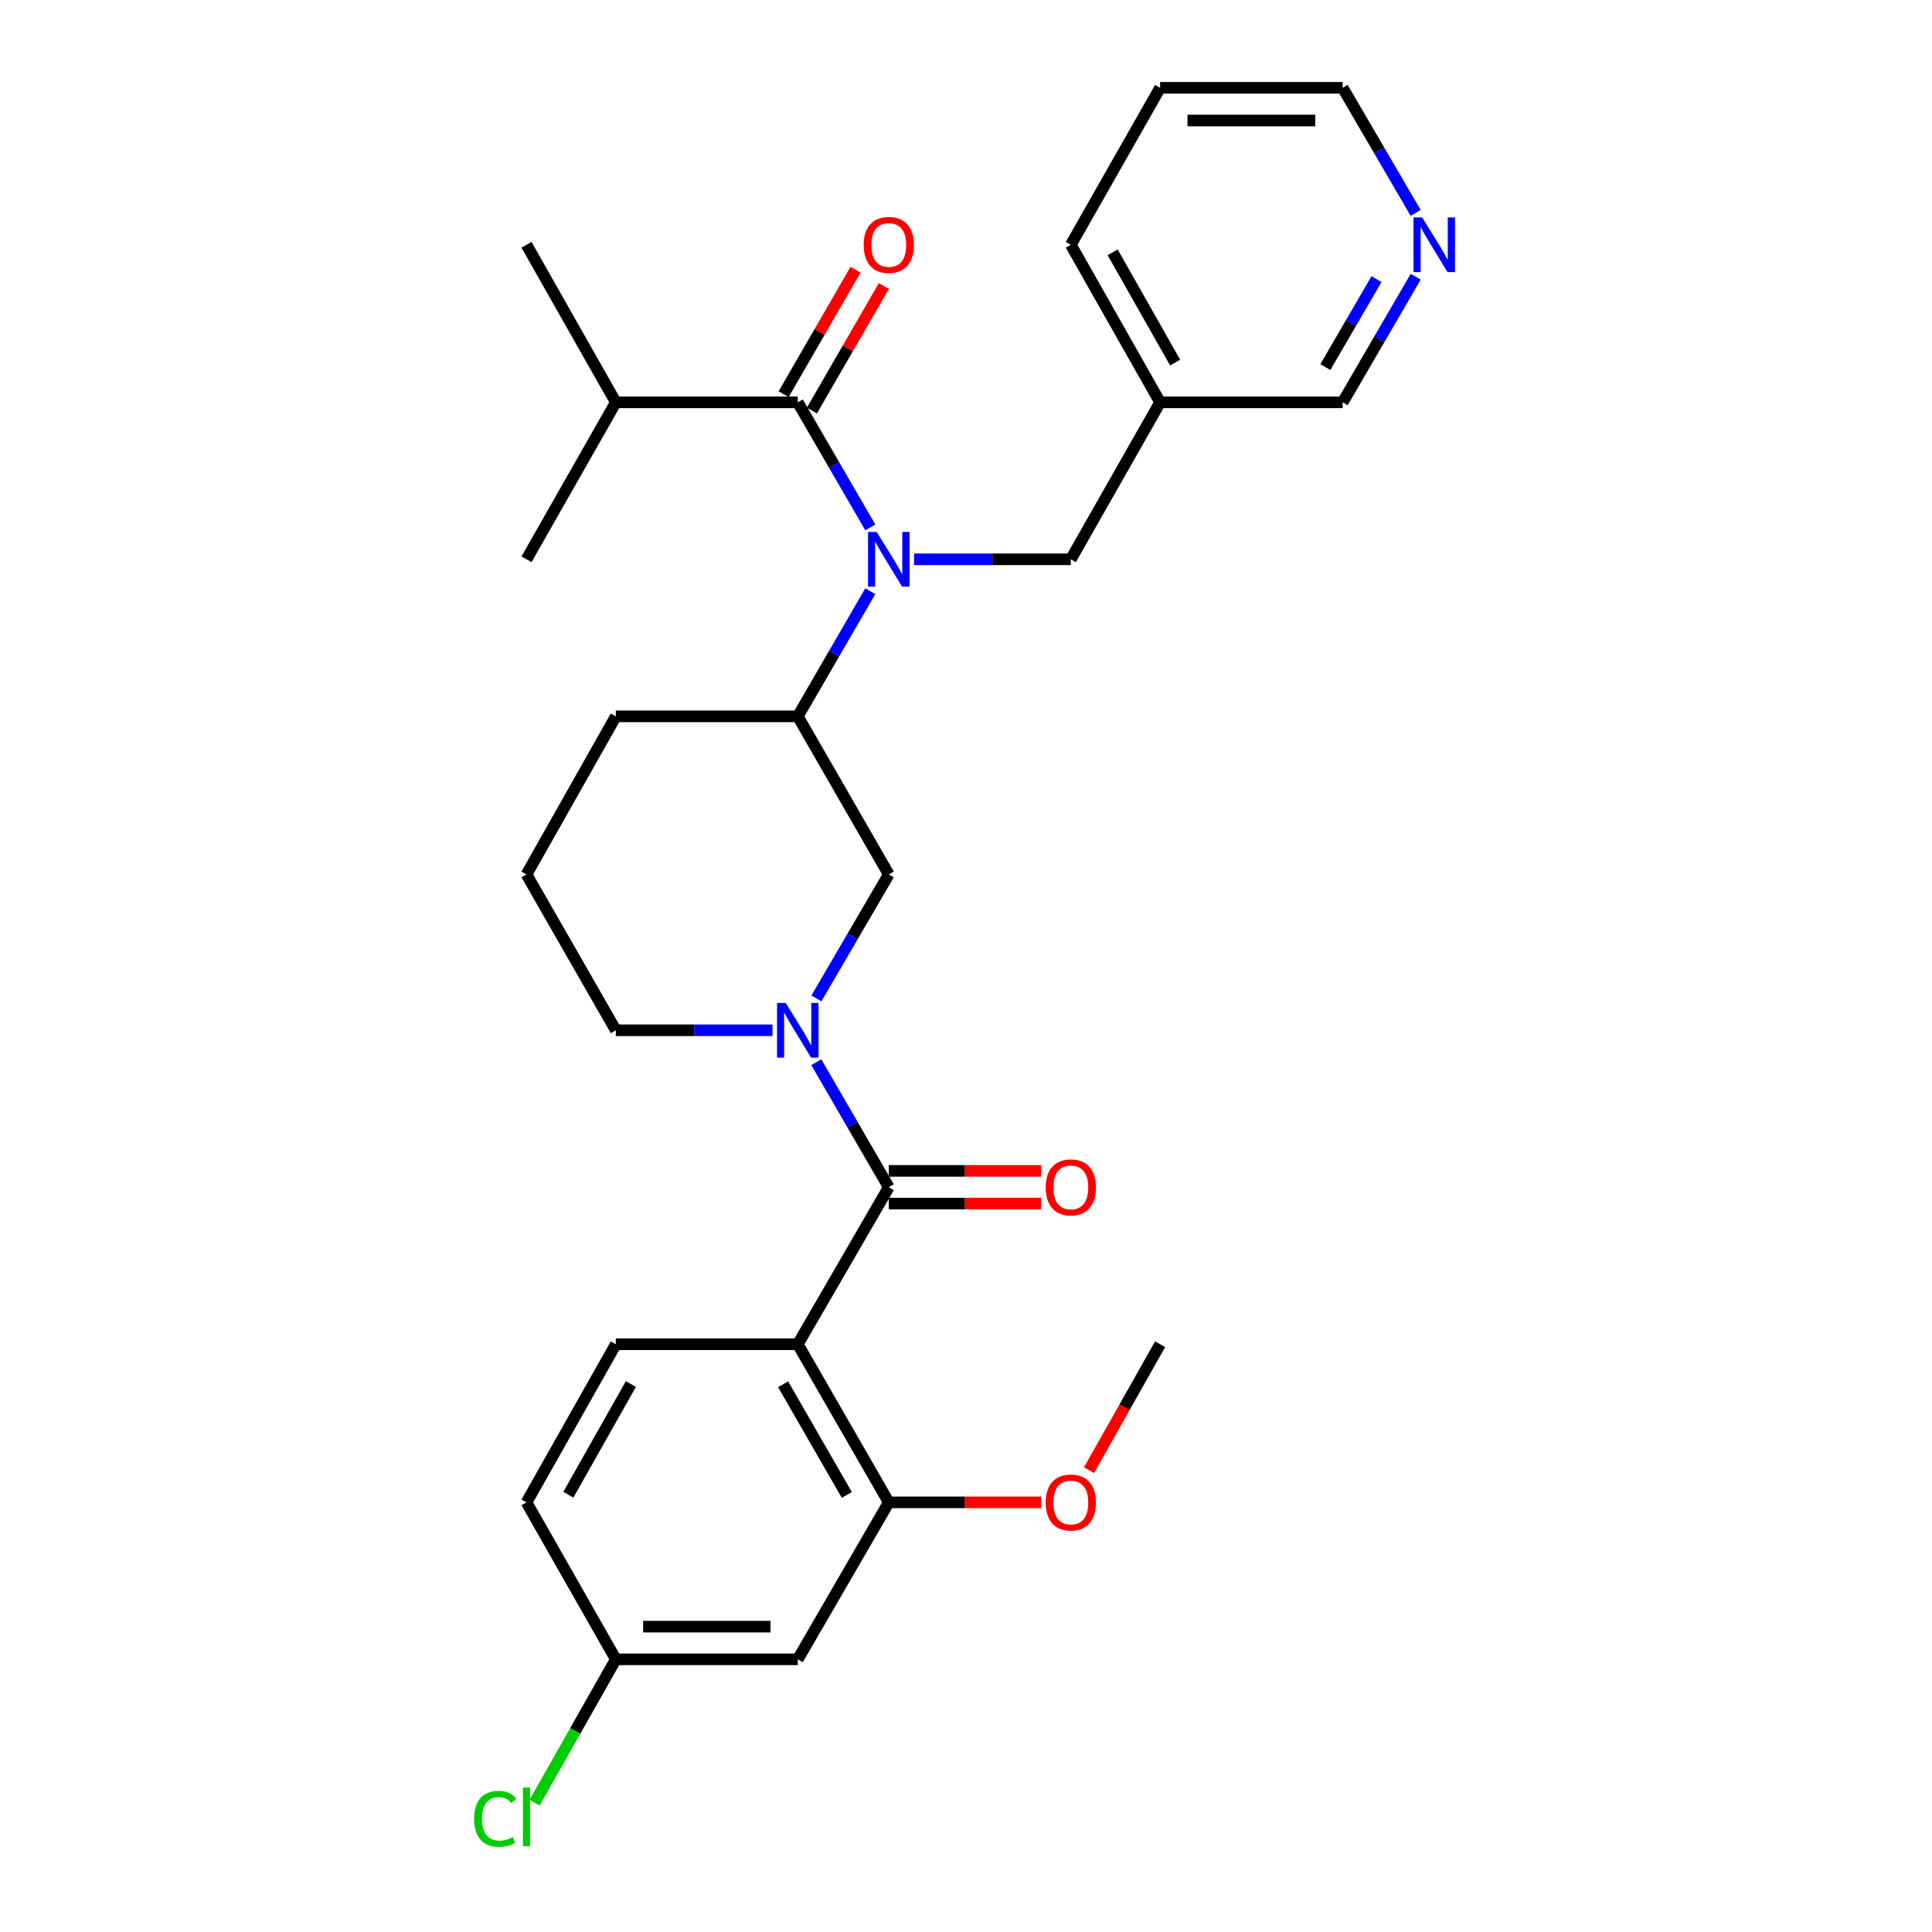 <?xml version='1.0' encoding='iso-8859-1'?>
<svg version='1.1' baseProfile='full'
              xmlns='http://www.w3.org/2000/svg'
                      xmlns:rdkit='http://www.rdkit.org/xml'
                      xmlns:xlink='http://www.w3.org/1999/xlink'
                  xml:space='preserve'
width='1000px' height='1000px' viewBox='0 0 1000 1000'>
<!-- END OF HEADER -->
<rect style='opacity:1.0;fill:#FFFFFF;stroke:none' width='1000' height='1000' x='0' y='0'> </rect>
<path class='bond-0' d='M 460.035,614.509 L 412.936,695.785' style='fill:none;fill-rule:evenodd;stroke:#000000;stroke-width:6px;stroke-linecap:butt;stroke-linejoin:miter;stroke-opacity:1' />
<path class='bond-1' d='M 460.035,614.509 L 441.271,582.144' style='fill:none;fill-rule:evenodd;stroke:#000000;stroke-width:6px;stroke-linecap:butt;stroke-linejoin:miter;stroke-opacity:1' />
<path class='bond-1' d='M 441.271,582.144 L 422.507,549.778' style='fill:none;fill-rule:evenodd;stroke:#0000FF;stroke-width:6px;stroke-linecap:butt;stroke-linejoin:miter;stroke-opacity:1' />
<path class='bond-10' d='M 460.035,622.967 L 499.47,622.967' style='fill:none;fill-rule:evenodd;stroke:#000000;stroke-width:6px;stroke-linecap:butt;stroke-linejoin:miter;stroke-opacity:1' />
<path class='bond-10' d='M 499.47,622.967 L 538.905,622.967' style='fill:none;fill-rule:evenodd;stroke:#FF0000;stroke-width:6px;stroke-linecap:butt;stroke-linejoin:miter;stroke-opacity:1' />
<path class='bond-10' d='M 460.035,606.052 L 499.47,606.052' style='fill:none;fill-rule:evenodd;stroke:#000000;stroke-width:6px;stroke-linecap:butt;stroke-linejoin:miter;stroke-opacity:1' />
<path class='bond-10' d='M 499.47,606.052 L 538.905,606.052' style='fill:none;fill-rule:evenodd;stroke:#FF0000;stroke-width:6px;stroke-linecap:butt;stroke-linejoin:miter;stroke-opacity:1' />
<path class='bond-4' d='M 412.936,695.785 L 460.035,777.625' style='fill:none;fill-rule:evenodd;stroke:#000000;stroke-width:6px;stroke-linecap:butt;stroke-linejoin:miter;stroke-opacity:1' />
<path class='bond-4' d='M 405.341,716.498 L 438.31,773.786' style='fill:none;fill-rule:evenodd;stroke:#000000;stroke-width:6px;stroke-linecap:butt;stroke-linejoin:miter;stroke-opacity:1' />
<path class='bond-7' d='M 412.936,695.785 L 318.749,695.785' style='fill:none;fill-rule:evenodd;stroke:#000000;stroke-width:6px;stroke-linecap:butt;stroke-linejoin:miter;stroke-opacity:1' />
<path class='bond-6' d='M 422.568,516.775 L 441.301,484.69' style='fill:none;fill-rule:evenodd;stroke:#0000FF;stroke-width:6px;stroke-linecap:butt;stroke-linejoin:miter;stroke-opacity:1' />
<path class='bond-6' d='M 441.301,484.69 L 460.035,452.605' style='fill:none;fill-rule:evenodd;stroke:#000000;stroke-width:6px;stroke-linecap:butt;stroke-linejoin:miter;stroke-opacity:1' />
<path class='bond-17' d='M 399.842,533.271 L 359.295,533.271' style='fill:none;fill-rule:evenodd;stroke:#0000FF;stroke-width:6px;stroke-linecap:butt;stroke-linejoin:miter;stroke-opacity:1' />
<path class='bond-17' d='M 359.295,533.271 L 318.749,533.271' style='fill:none;fill-rule:evenodd;stroke:#000000;stroke-width:6px;stroke-linecap:butt;stroke-linejoin:miter;stroke-opacity:1' />
<path class='bond-2' d='M 450.469,306.007 L 431.702,338.391' style='fill:none;fill-rule:evenodd;stroke:#0000FF;stroke-width:6px;stroke-linecap:butt;stroke-linejoin:miter;stroke-opacity:1' />
<path class='bond-2' d='M 431.702,338.391 L 412.936,370.775' style='fill:none;fill-rule:evenodd;stroke:#000000;stroke-width:6px;stroke-linecap:butt;stroke-linejoin:miter;stroke-opacity:1' />
<path class='bond-3' d='M 450.466,272.991 L 431.701,240.621' style='fill:none;fill-rule:evenodd;stroke:#0000FF;stroke-width:6px;stroke-linecap:butt;stroke-linejoin:miter;stroke-opacity:1' />
<path class='bond-3' d='M 431.701,240.621 L 412.936,208.251' style='fill:none;fill-rule:evenodd;stroke:#000000;stroke-width:6px;stroke-linecap:butt;stroke-linejoin:miter;stroke-opacity:1' />
<path class='bond-9' d='M 473.131,289.499 L 513.695,289.499' style='fill:none;fill-rule:evenodd;stroke:#0000FF;stroke-width:6px;stroke-linecap:butt;stroke-linejoin:miter;stroke-opacity:1' />
<path class='bond-9' d='M 513.695,289.499 L 554.26,289.499' style='fill:none;fill-rule:evenodd;stroke:#000000;stroke-width:6px;stroke-linecap:butt;stroke-linejoin:miter;stroke-opacity:1' />
<path class='bond-11' d='M 420.26,212.481 L 438.867,180.264' style='fill:none;fill-rule:evenodd;stroke:#000000;stroke-width:6px;stroke-linecap:butt;stroke-linejoin:miter;stroke-opacity:1' />
<path class='bond-11' d='M 438.867,180.264 L 457.474,148.047' style='fill:none;fill-rule:evenodd;stroke:#FF0000;stroke-width:6px;stroke-linecap:butt;stroke-linejoin:miter;stroke-opacity:1' />
<path class='bond-11' d='M 405.613,204.021 L 424.22,171.804' style='fill:none;fill-rule:evenodd;stroke:#000000;stroke-width:6px;stroke-linecap:butt;stroke-linejoin:miter;stroke-opacity:1' />
<path class='bond-11' d='M 424.22,171.804 L 442.827,139.587' style='fill:none;fill-rule:evenodd;stroke:#FF0000;stroke-width:6px;stroke-linecap:butt;stroke-linejoin:miter;stroke-opacity:1' />
<path class='bond-14' d='M 412.936,208.251 L 318.749,208.251' style='fill:none;fill-rule:evenodd;stroke:#000000;stroke-width:6px;stroke-linecap:butt;stroke-linejoin:miter;stroke-opacity:1' />
<path class='bond-8' d='M 460.035,777.625 L 412.936,858.864' style='fill:none;fill-rule:evenodd;stroke:#000000;stroke-width:6px;stroke-linecap:butt;stroke-linejoin:miter;stroke-opacity:1' />
<path class='bond-18' d='M 460.035,777.625 L 499.47,777.625' style='fill:none;fill-rule:evenodd;stroke:#000000;stroke-width:6px;stroke-linecap:butt;stroke-linejoin:miter;stroke-opacity:1' />
<path class='bond-18' d='M 499.47,777.625 L 538.905,777.625' style='fill:none;fill-rule:evenodd;stroke:#FF0000;stroke-width:6px;stroke-linecap:butt;stroke-linejoin:miter;stroke-opacity:1' />
<path class='bond-5' d='M 412.936,370.775 L 460.035,452.605' style='fill:none;fill-rule:evenodd;stroke:#000000;stroke-width:6px;stroke-linecap:butt;stroke-linejoin:miter;stroke-opacity:1' />
<path class='bond-29' d='M 412.936,370.775 L 318.749,370.775' style='fill:none;fill-rule:evenodd;stroke:#000000;stroke-width:6px;stroke-linecap:butt;stroke-linejoin:miter;stroke-opacity:1' />
<path class='bond-16' d='M 318.749,695.785 L 272.515,777.625' style='fill:none;fill-rule:evenodd;stroke:#000000;stroke-width:6px;stroke-linecap:butt;stroke-linejoin:miter;stroke-opacity:1' />
<path class='bond-16' d='M 326.541,716.381 L 294.177,773.669' style='fill:none;fill-rule:evenodd;stroke:#000000;stroke-width:6px;stroke-linecap:butt;stroke-linejoin:miter;stroke-opacity:1' />
<path class='bond-30' d='M 412.936,858.864 L 318.749,858.864' style='fill:none;fill-rule:evenodd;stroke:#000000;stroke-width:6px;stroke-linecap:butt;stroke-linejoin:miter;stroke-opacity:1' />
<path class='bond-30' d='M 398.808,841.949 L 332.877,841.949' style='fill:none;fill-rule:evenodd;stroke:#000000;stroke-width:6px;stroke-linecap:butt;stroke-linejoin:miter;stroke-opacity:1' />
<path class='bond-13' d='M 554.26,289.499 L 600.466,208.251' style='fill:none;fill-rule:evenodd;stroke:#000000;stroke-width:6px;stroke-linecap:butt;stroke-linejoin:miter;stroke-opacity:1' />
<path class='bond-12' d='M 732.77,143.221 L 713.867,175.736' style='fill:none;fill-rule:evenodd;stroke:#0000FF;stroke-width:6px;stroke-linecap:butt;stroke-linejoin:miter;stroke-opacity:1' />
<path class='bond-12' d='M 713.867,175.736 L 694.964,208.251' style='fill:none;fill-rule:evenodd;stroke:#000000;stroke-width:6px;stroke-linecap:butt;stroke-linejoin:miter;stroke-opacity:1' />
<path class='bond-12' d='M 712.476,144.474 L 699.244,167.234' style='fill:none;fill-rule:evenodd;stroke:#0000FF;stroke-width:6px;stroke-linecap:butt;stroke-linejoin:miter;stroke-opacity:1' />
<path class='bond-12' d='M 699.244,167.234 L 686.012,189.995' style='fill:none;fill-rule:evenodd;stroke:#000000;stroke-width:6px;stroke-linecap:butt;stroke-linejoin:miter;stroke-opacity:1' />
<path class='bond-31' d='M 732.738,110.191 L 713.851,77.823' style='fill:none;fill-rule:evenodd;stroke:#0000FF;stroke-width:6px;stroke-linecap:butt;stroke-linejoin:miter;stroke-opacity:1' />
<path class='bond-31' d='M 713.851,77.823 L 694.964,45.455' style='fill:none;fill-rule:evenodd;stroke:#000000;stroke-width:6px;stroke-linecap:butt;stroke-linejoin:miter;stroke-opacity:1' />
<path class='bond-20' d='M 600.466,208.251 L 694.964,208.251' style='fill:none;fill-rule:evenodd;stroke:#000000;stroke-width:6px;stroke-linecap:butt;stroke-linejoin:miter;stroke-opacity:1' />
<path class='bond-24' d='M 600.466,208.251 L 554.26,126.702' style='fill:none;fill-rule:evenodd;stroke:#000000;stroke-width:6px;stroke-linecap:butt;stroke-linejoin:miter;stroke-opacity:1' />
<path class='bond-24' d='M 608.252,187.68 L 575.908,130.596' style='fill:none;fill-rule:evenodd;stroke:#000000;stroke-width:6px;stroke-linecap:butt;stroke-linejoin:miter;stroke-opacity:1' />
<path class='bond-25' d='M 318.749,208.251 L 272.515,289.499' style='fill:none;fill-rule:evenodd;stroke:#000000;stroke-width:6px;stroke-linecap:butt;stroke-linejoin:miter;stroke-opacity:1' />
<path class='bond-26' d='M 318.749,208.251 L 272.515,126.702' style='fill:none;fill-rule:evenodd;stroke:#000000;stroke-width:6px;stroke-linecap:butt;stroke-linejoin:miter;stroke-opacity:1' />
<path class='bond-15' d='M 318.749,858.864 L 272.515,777.625' style='fill:none;fill-rule:evenodd;stroke:#000000;stroke-width:6px;stroke-linecap:butt;stroke-linejoin:miter;stroke-opacity:1' />
<path class='bond-19' d='M 318.749,858.864 L 297.724,895.952' style='fill:none;fill-rule:evenodd;stroke:#000000;stroke-width:6px;stroke-linecap:butt;stroke-linejoin:miter;stroke-opacity:1' />
<path class='bond-19' d='M 297.724,895.952 L 276.698,933.041' style='fill:none;fill-rule:evenodd;stroke:#00CC00;stroke-width:6px;stroke-linecap:butt;stroke-linejoin:miter;stroke-opacity:1' />
<path class='bond-22' d='M 318.749,533.271 L 272.515,452.605' style='fill:none;fill-rule:evenodd;stroke:#000000;stroke-width:6px;stroke-linecap:butt;stroke-linejoin:miter;stroke-opacity:1' />
<path class='bond-27' d='M 563.672,760.956 L 582.069,728.37' style='fill:none;fill-rule:evenodd;stroke:#FF0000;stroke-width:6px;stroke-linecap:butt;stroke-linejoin:miter;stroke-opacity:1' />
<path class='bond-27' d='M 582.069,728.37 L 600.466,695.785' style='fill:none;fill-rule:evenodd;stroke:#000000;stroke-width:6px;stroke-linecap:butt;stroke-linejoin:miter;stroke-opacity:1' />
<path class='bond-21' d='M 318.749,370.775 L 272.515,452.605' style='fill:none;fill-rule:evenodd;stroke:#000000;stroke-width:6px;stroke-linecap:butt;stroke-linejoin:miter;stroke-opacity:1' />
<path class='bond-23' d='M 694.964,45.455 L 600.466,45.455' style='fill:none;fill-rule:evenodd;stroke:#000000;stroke-width:6px;stroke-linecap:butt;stroke-linejoin:miter;stroke-opacity:1' />
<path class='bond-23' d='M 680.789,62.369 L 614.641,62.369' style='fill:none;fill-rule:evenodd;stroke:#000000;stroke-width:6px;stroke-linecap:butt;stroke-linejoin:miter;stroke-opacity:1' />
<path class='bond-28' d='M 554.26,126.702 L 600.466,45.455' style='fill:none;fill-rule:evenodd;stroke:#000000;stroke-width:6px;stroke-linecap:butt;stroke-linejoin:miter;stroke-opacity:1' />
<path  class='atom-2' d='M 406.676 519.111
L 415.956 534.111
Q 416.876 535.591, 418.356 538.271
Q 419.836 540.951, 419.916 541.111
L 419.916 519.111
L 423.676 519.111
L 423.676 547.431
L 419.796 547.431
L 409.836 531.031
Q 408.676 529.111, 407.436 526.911
Q 406.236 524.711, 405.876 524.031
L 405.876 547.431
L 402.196 547.431
L 402.196 519.111
L 406.676 519.111
' fill='#0000FF'/>
<path  class='atom-3' d='M 453.775 275.339
L 463.055 290.339
Q 463.975 291.819, 465.455 294.499
Q 466.935 297.179, 467.015 297.339
L 467.015 275.339
L 470.775 275.339
L 470.775 303.659
L 466.895 303.659
L 456.935 287.259
Q 455.775 285.339, 454.535 283.139
Q 453.335 280.939, 452.975 280.259
L 452.975 303.659
L 449.295 303.659
L 449.295 275.339
L 453.775 275.339
' fill='#0000FF'/>
<path  class='atom-11' d='M 541.26 614.589
Q 541.26 607.789, 544.62 603.989
Q 547.98 600.189, 554.26 600.189
Q 560.54 600.189, 563.9 603.989
Q 567.26 607.789, 567.26 614.589
Q 567.26 621.469, 563.86 625.389
Q 560.46 629.269, 554.26 629.269
Q 548.02 629.269, 544.62 625.389
Q 541.26 621.509, 541.26 614.589
M 554.26 626.069
Q 558.58 626.069, 560.9 623.189
Q 563.26 620.269, 563.26 614.589
Q 563.26 609.029, 560.9 606.229
Q 558.58 603.389, 554.26 603.389
Q 549.94 603.389, 547.58 606.189
Q 545.26 608.989, 545.26 614.589
Q 545.26 620.309, 547.58 623.189
Q 549.94 626.069, 554.26 626.069
' fill='#FF0000'/>
<path  class='atom-12' d='M 447.035 126.782
Q 447.035 119.982, 450.395 116.182
Q 453.755 112.382, 460.035 112.382
Q 466.315 112.382, 469.675 116.182
Q 473.035 119.982, 473.035 126.782
Q 473.035 133.662, 469.635 137.582
Q 466.235 141.462, 460.035 141.462
Q 453.795 141.462, 450.395 137.582
Q 447.035 133.702, 447.035 126.782
M 460.035 138.262
Q 464.355 138.262, 466.675 135.382
Q 469.035 132.462, 469.035 126.782
Q 469.035 121.222, 466.675 118.422
Q 464.355 115.582, 460.035 115.582
Q 455.715 115.582, 453.355 118.382
Q 451.035 121.182, 451.035 126.782
Q 451.035 132.502, 453.355 135.382
Q 455.715 138.262, 460.035 138.262
' fill='#FF0000'/>
<path  class='atom-13' d='M 736.113 112.542
L 745.393 127.542
Q 746.313 129.022, 747.793 131.702
Q 749.273 134.382, 749.353 134.542
L 749.353 112.542
L 753.113 112.542
L 753.113 140.862
L 749.233 140.862
L 739.273 124.462
Q 738.113 122.542, 736.873 120.342
Q 735.673 118.142, 735.313 117.462
L 735.313 140.862
L 731.633 140.862
L 731.633 112.542
L 736.113 112.542
' fill='#0000FF'/>
<path  class='atom-19' d='M 541.26 777.705
Q 541.26 770.905, 544.62 767.105
Q 547.98 763.305, 554.26 763.305
Q 560.54 763.305, 563.9 767.105
Q 567.26 770.905, 567.26 777.705
Q 567.26 784.585, 563.86 788.505
Q 560.46 792.385, 554.26 792.385
Q 548.02 792.385, 544.62 788.505
Q 541.26 784.625, 541.26 777.705
M 554.26 789.185
Q 558.58 789.185, 560.9 786.305
Q 563.26 783.385, 563.26 777.705
Q 563.26 772.145, 560.9 769.345
Q 558.58 766.505, 554.26 766.505
Q 549.94 766.505, 547.58 769.305
Q 545.26 772.105, 545.26 777.705
Q 545.26 783.425, 547.58 786.305
Q 549.94 789.185, 554.26 789.185
' fill='#FF0000'/>
<path  class='atom-20' d='M 245.395 941.402
Q 245.395 934.362, 248.675 930.682
Q 251.995 926.962, 258.275 926.962
Q 264.115 926.962, 267.235 931.082
L 264.595 933.242
Q 262.315 930.242, 258.275 930.242
Q 253.995 930.242, 251.715 933.122
Q 249.475 935.962, 249.475 941.402
Q 249.475 947.002, 251.795 949.882
Q 254.155 952.762, 258.715 952.762
Q 261.835 952.762, 265.475 950.882
L 266.595 953.882
Q 265.115 954.842, 262.875 955.402
Q 260.635 955.962, 258.155 955.962
Q 251.995 955.962, 248.675 952.202
Q 245.395 948.442, 245.395 941.402
' fill='#00CC00'/>
<path  class='atom-20' d='M 270.675 925.242
L 274.355 925.242
L 274.355 955.602
L 270.675 955.602
L 270.675 925.242
' fill='#00CC00'/>
</svg>
